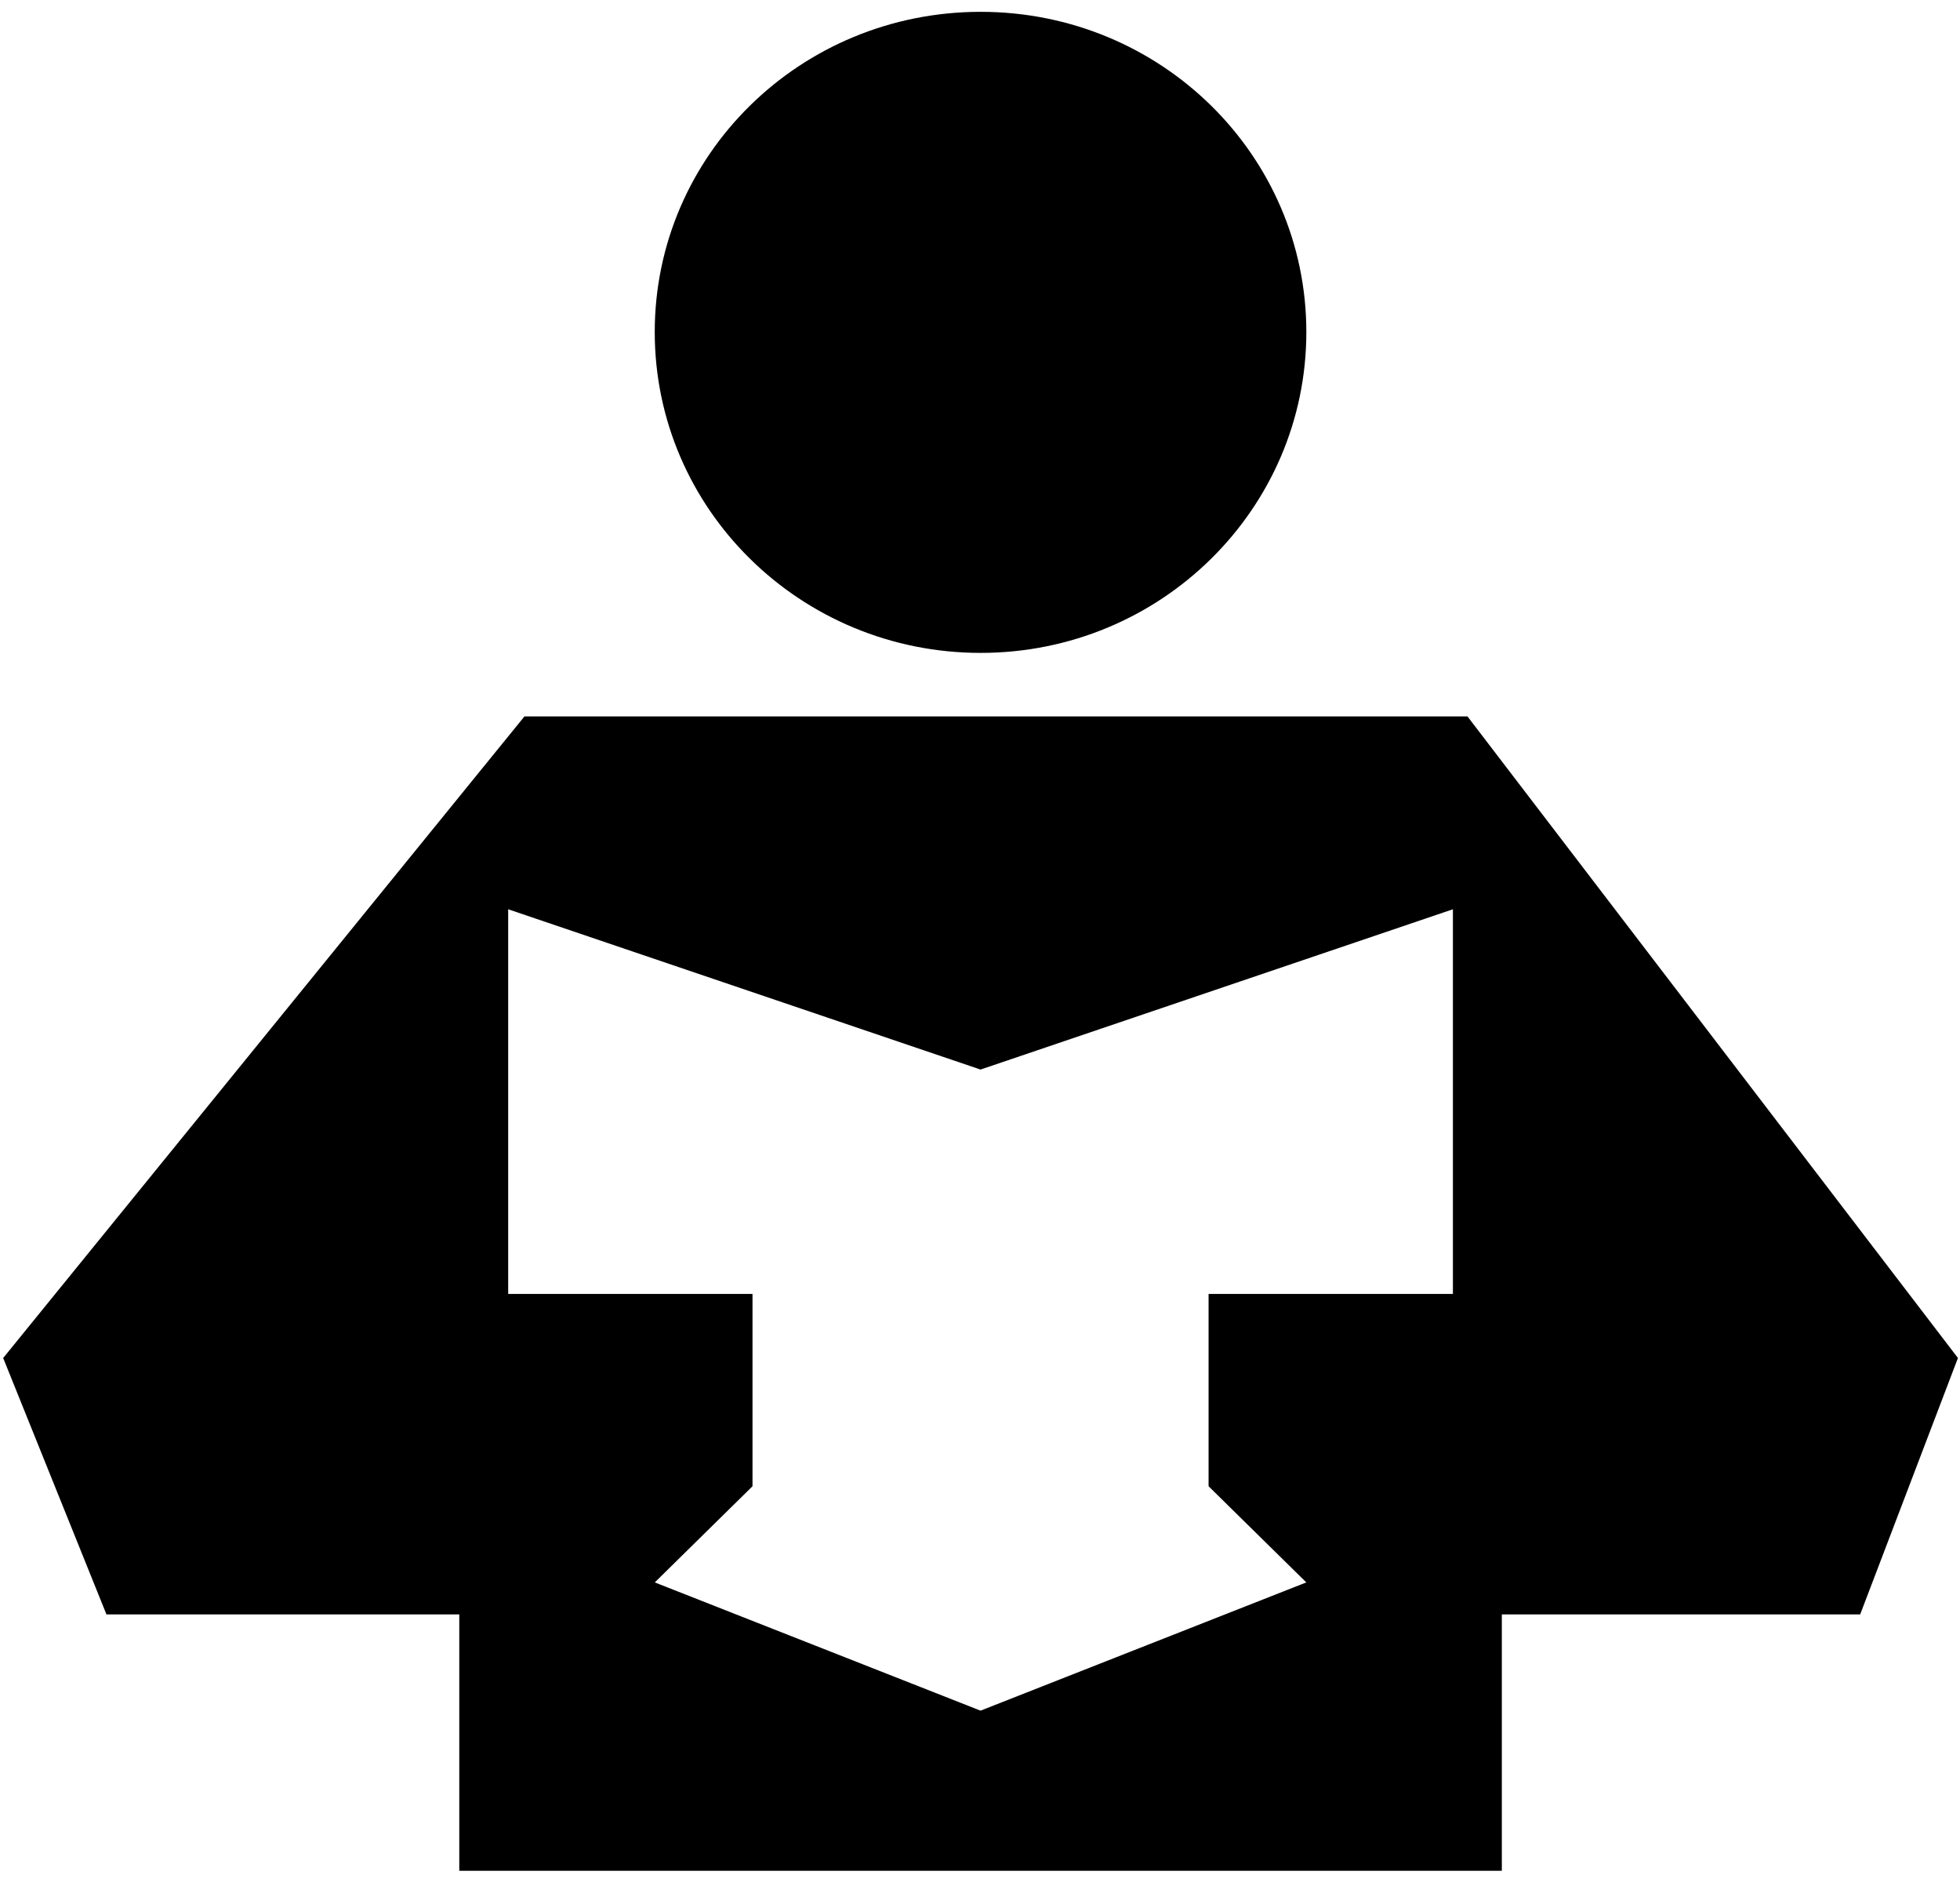 <svg width="58" height="56" viewBox="0 0 58 56" fill="none" xmlns="http://www.w3.org/2000/svg">
<g clip-path="url(#clip0_142_1176)">
<path d="M29.019 19.316C34.352 19.316 38.657 15.057 38.657 9.824C38.657 4.59 34.353 0.35 29.019 0.35C23.684 0.35 19.375 4.585 19.375 9.824C19.375 15.062 23.686 19.316 29.019 19.316Z" fill="black"/>
<path d="M43.425 21.196H15.519L0.094 40.177L3.15 47.763H13.591V55.348H44.442V47.763H55.046L57.939 40.177L43.426 21.196H43.425ZM42.994 38.065V38.281H35.764V43.971L38.656 46.816L29.016 50.61L19.376 46.816L22.268 43.971V38.281H15.038V26.901L29.016 31.643L42.994 26.901V38.065Z" fill="black"/>
</g>
<defs>
<clipPath id="clip0_142_1176">
<rect width="57.845" height="55" fill="white" transform="translate(0.094 0.35)"/>
</clipPath>
</defs>
</svg>
